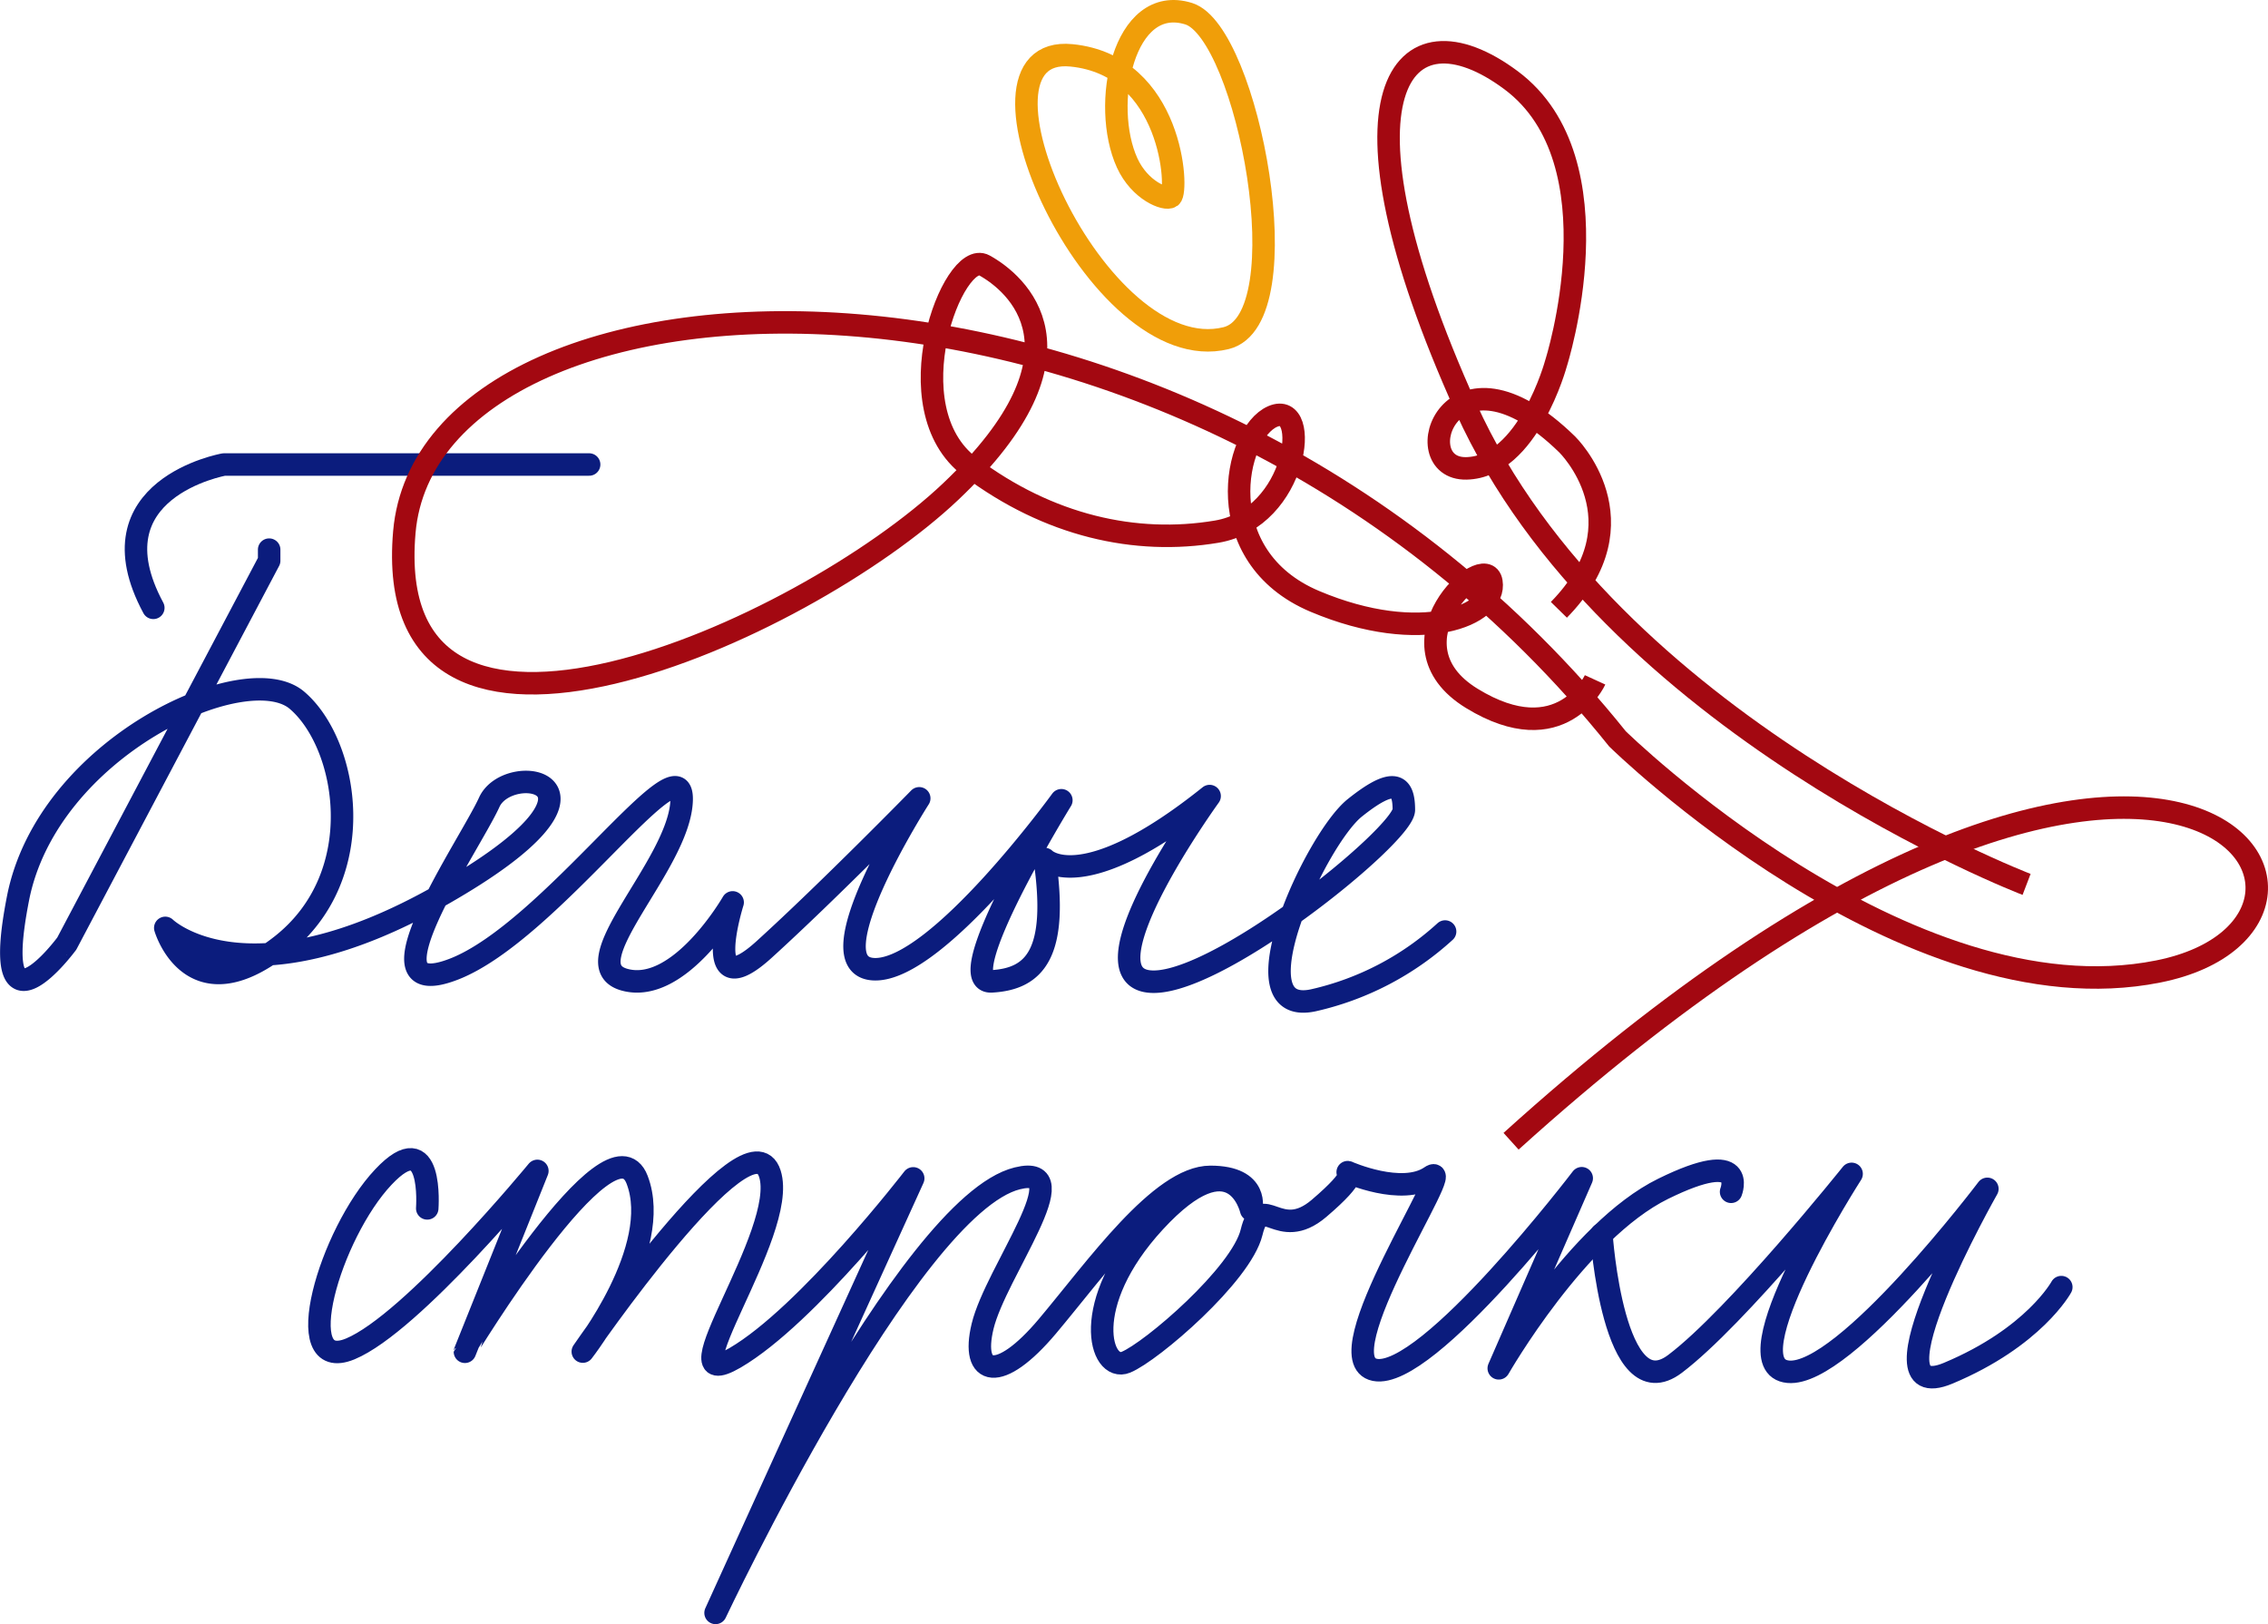 <?xml version="1.0" encoding="UTF-8"?> <svg xmlns="http://www.w3.org/2000/svg" viewBox="0 0 504.31 361.09"> <defs> <style>.cls-1,.cls-2,.cls-3{fill:none;stroke-width:5px;}.cls-1{stroke:#0b1c7d;stroke-linecap:round;stroke-linejoin:round;}.cls-2{stroke:#a30811;}.cls-2,.cls-3{stroke-miterlimit:10;}.cls-3{stroke:#f09e09;}</style> </defs> <g id="Layer_2" data-name="Layer 2"> <g id="Layer_4" data-name="Layer 4"> <path class="cls-1" d="M131,103.28H49.81s-30,5.32-15.72,31.87"></path> <path class="cls-1" d="M59.85,122.21v2.46l-45,85.13S-2.58,233.38,4,199.76s50.64-53.7,62-44.09,16.59,38.85-3.49,54.57-25.76-3.93-25.76-3.93,17.9,17.46,61.56-7.42,14.84-30.12,10.48-20.52-29.25,45.4-7.86,37.11,51.08-51.95,50.64-37.55-24.88,36.59-12.66,39.91,24-17.2,24-17.2-7.42,23.57,7,10.47,34.49-33.61,34.49-33.61-24,37.54-10,38S236,177.93,236,177.93s-25.11,40.81-15.5,40.27S235.35,212,232.3,191c0,0,8.29,8.73,36.67-14,0,0-27.94,38.63-14,41.15s57.19-32.42,57.19-38.09-2.18-7.42-10.91-.44-27.07,46.71-9.17,42.78a64.48,64.48,0,0,0,29.25-15.28"></path> <path class="cls-1" d="M95,268.68s1.43-18.84-9.73-7c-11.9,12.58-21.13,43.94-7.38,38.24s41.6-39.58,41.6-39.58l-16.11,40.22S135.8,247,141.67,262.31s-12.08,38.21-12.08,38.21,37-54,41.6-39.55c4.2,13.08-23.82,50.32-7.72,40.92S203.06,262,203.06,262l-43.95,96.62S201.88,268,226.21,262c14.09-3.5-4.81,20.81-7.72,32.88-2.68,11.11,3.69,12.75,14.42,0s25.16-33.21,36.23-33.21S278.2,269,278.2,269s-3.78-16.52-21.47,2.68c-16.86,18.31-12.07,33.55-6.37,31.2S276,283.41,278.3,274s5.94,2.39,15-5.33,6.37-8.05,6.37-8.05,12.08,5.37,18.45,1S294,302.23,305.71,304.58s46-42.61,46-42.61l-18.45,42.27s17.44-30.52,36.56-39.92,15.1.67,15.1.67"></path> <path class="cls-1" d="M356.09,274.44s2.62,39.2,16.38,28.8S411.72,261,411.72,261s-27.48,42.76-14.09,44c12.59,1.19,44.28-40.67,44.28-40.67s-27.84,49-8.72,41,25.16-19.15,25.16-19.15"></path> <path class="cls-2" d="M354.68,151.16s-7.47,16.34-27.41,4.12,3.12-33.4,4.36-25.92-15.57,14.33-39.24,4.36S274.32,96.34,283,92.6s5.61,22.57-12.46,25.61-37.38-1.31-54.82-14.4S212,55.22,218.87,59s25.55,19-7.47,50.29-127.09,73.2-121.49,9,173.82-73.58,269.76,46c0,0,64.13,62.93,120.24,51.71S483,120.86,336,253.75"></path> <path class="cls-2" d="M450.63,196.64S357.8,161.13,326,90.73s-14.33-91,10-72.89,10,62.92,10,62.92-6.23,23.08-19.93,23.38-3.74-30.85,22.42-5.31c0,0,17.45,17.06-1.86,36.76"></path> <path class="cls-3" d="M250.63,36.22c2.83,6.19,8.55,8.37,9.71,7.52,1.72-1.23.43-29.18-22.08-31.43-26.87-2.69,5.63,70,34.39,62.87,17-4.22,4.77-68-8.32-72.13C249.74-1.51,244.78,23.39,250.63,36.22Z"></path> </g> </g> </svg> 